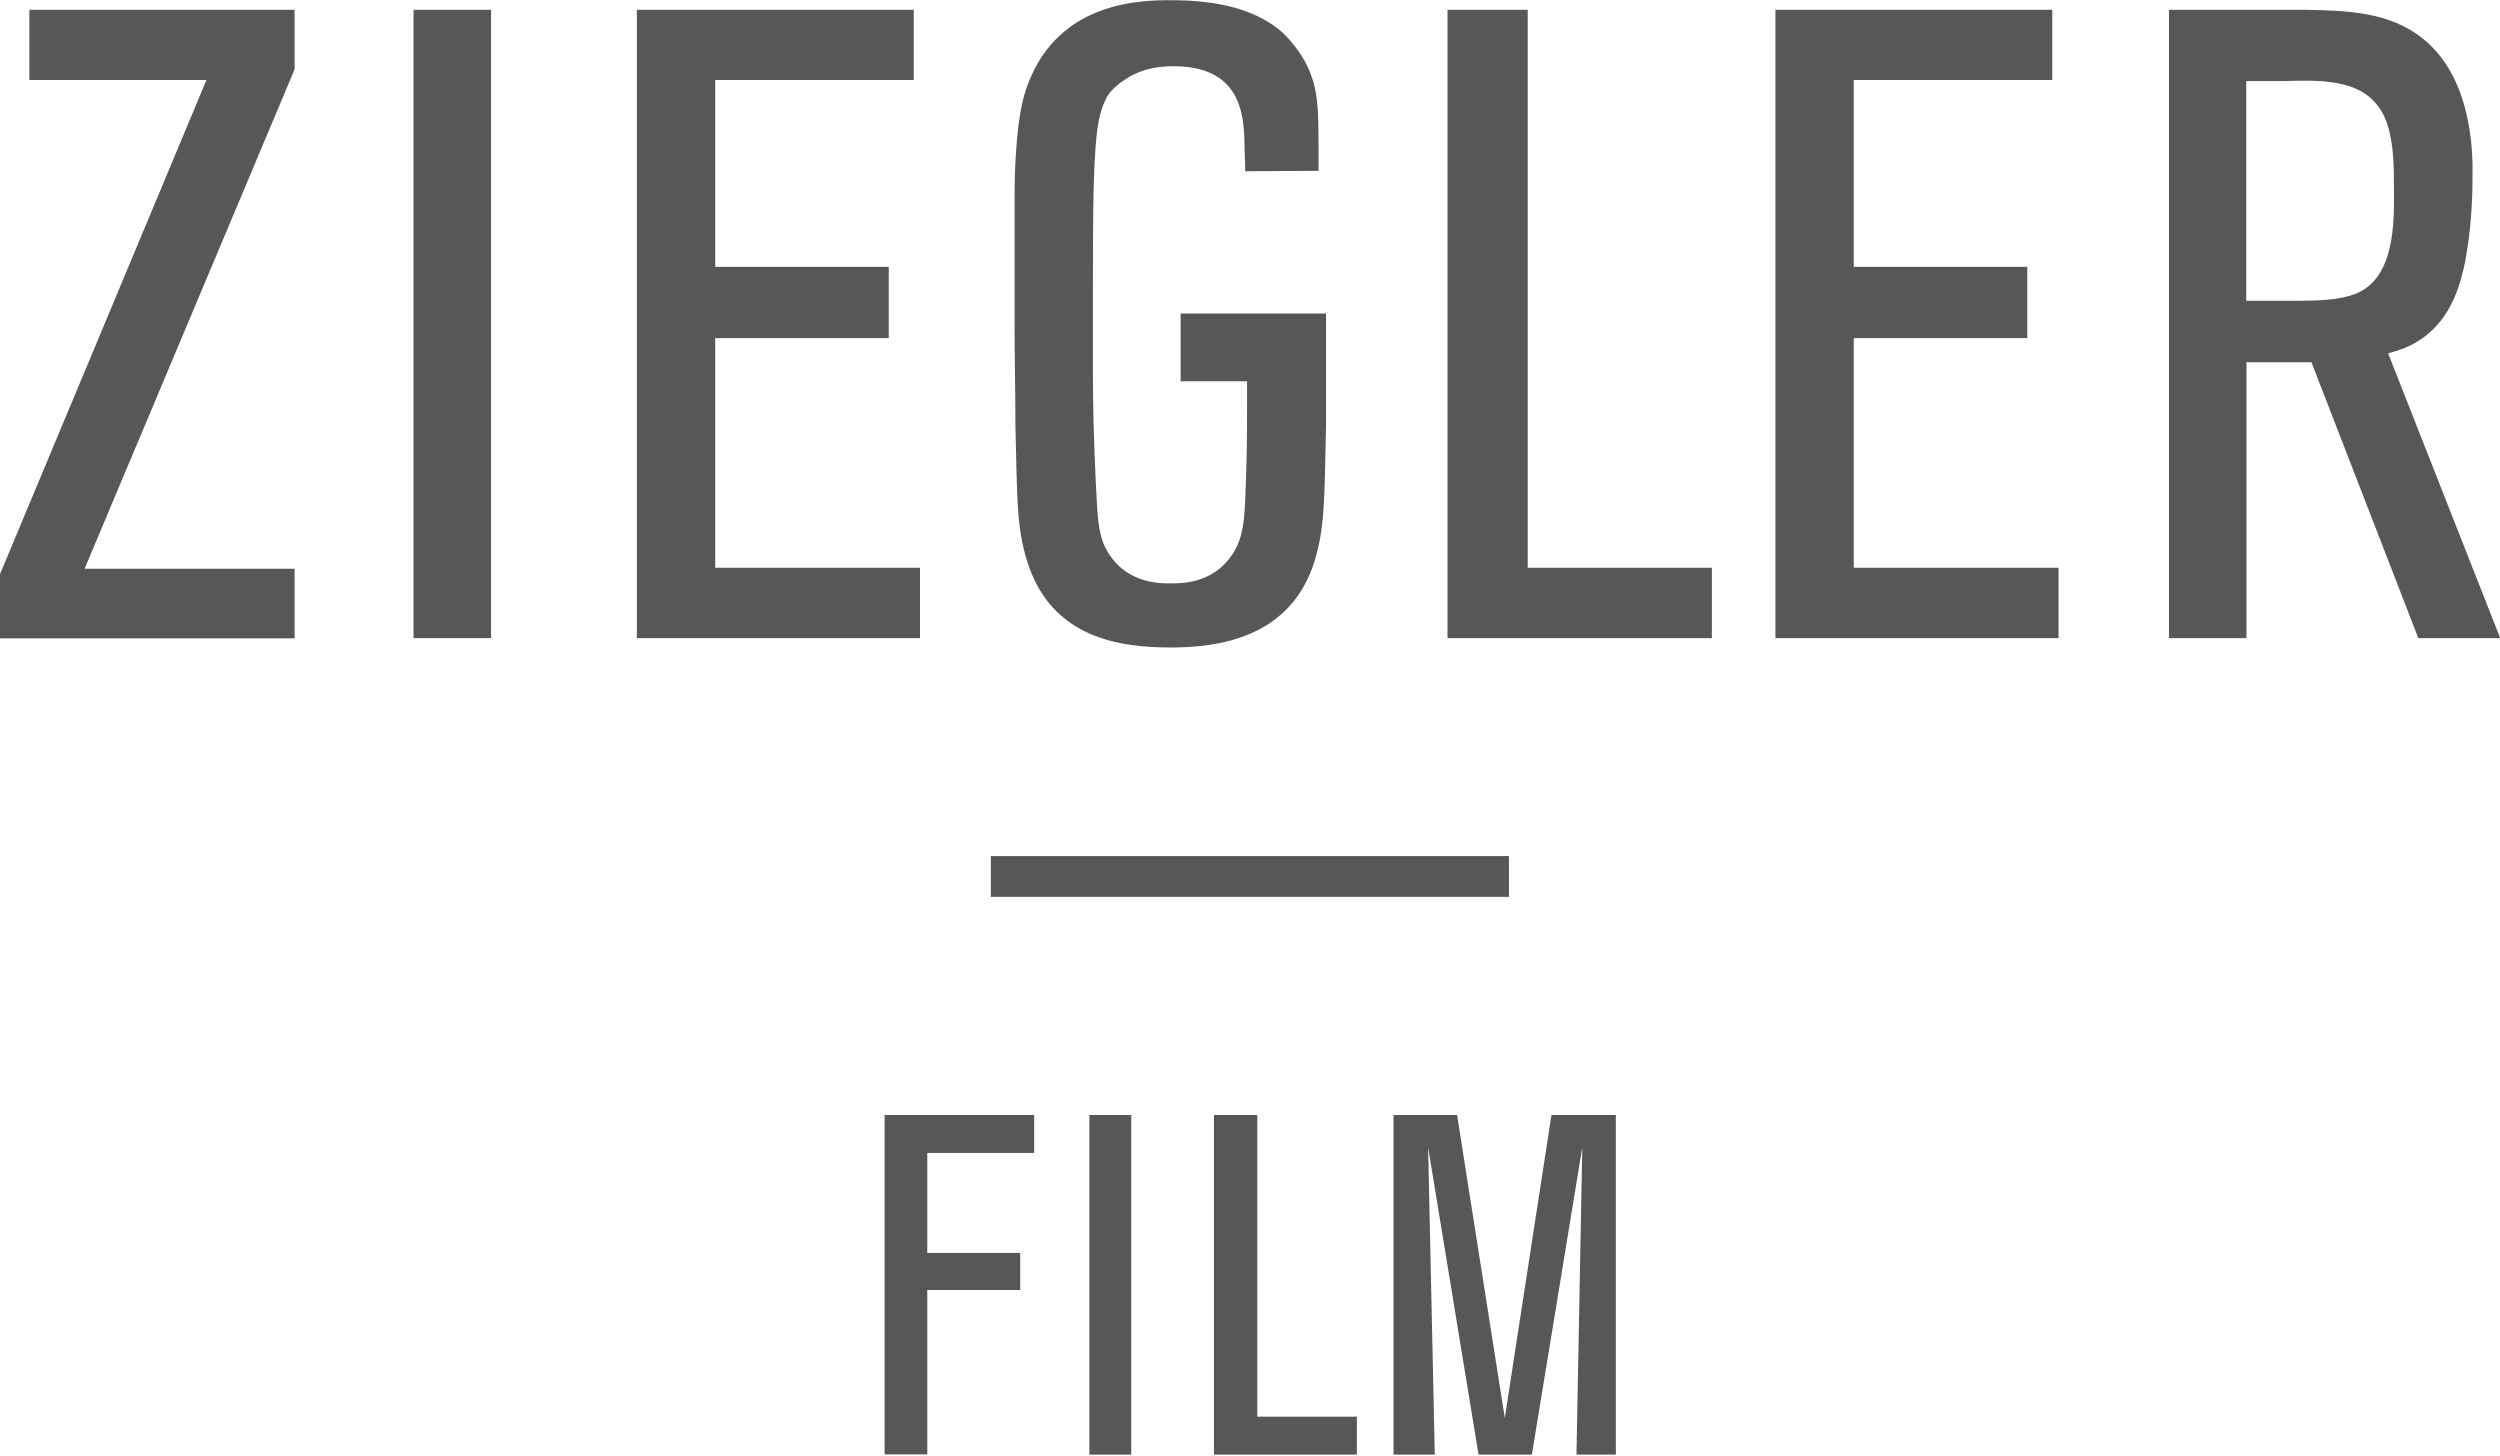 <svg xmlns="http://www.w3.org/2000/svg" viewBox="0 0 1200 699"><path fill="#575756" d="M424.6 698.2v-163h71.8v18.2h-51.3v48h44.6v17.8h-44.6v78.9h-20.5zm98.3 0v-163H543v163h-20.1zm59.8 0v-163h20.8V680h47.8v18.2h-68.6zm174 0 2.8-147.5-24.2 147.5h-25.6l-24.2-147.5 3.2 147.5h-19.8v-163h30.5l22.9 145.4 22.4-145.4h30.9v163h-18.9zM475.6 430.5h248.7v-19.6H475.6v19.6zM14.1 38.4h85L0 275.6v30.8h141.4V273H40.6L141.4 33.3V4.7H14.1v33.7zm184.4 267.9h37.2V4.7h-37.2v301.6zm144.8-144h83.3v-34.2h-83.3V38.4h95.3V4.7H305.7v301.6h135.9v-33.8h-98.3V162.3zM632.9 82V66.6c-.1-12.8-.4-19.9-2.5-27.3-.8-2.6-1.7-5.1-2.8-7.4-2-4.1-4.4-7.8-7.4-11.3-1.7-2.2-4.7-5.6-9.8-9-9-6-23.5-11.5-47.8-11.5-13.7 0-57.2-.4-70.9 45.3-4.7 16.2-4.7 45.3-4.7 47v64.1c0 16.2.4 32 .4 47.9.9 33.7.4 48.3 5.6 64.9 11.5 37.2 44.7 41.5 69 41.5 22.2 0 57.5-4.3 69-41.5 5.1-16.6 4.7-31.2 5.5-64.9V150.5h-69.8V183h31.9c0 15.3.1 30-.5 46.6-.6 17.1-.8 24.8-4.3 32.5-6 12.4-17.1 17.9-30.3 17.9h-3c-13.3 0-24.4-5.5-30.3-17.9-3.4-7.7-3.4-15.4-4.3-32.5-.8-17.1-1.3-33.8-1.3-50.8v-36.3c0-40.5 0-71.4 3-85.5 1.3-6 3.4-10.2 4.7-12 1.3-1.7 3.8-4.3 7.7-6.8 9.4-6.4 19.6-6.4 23.5-6.4 31.6 0 33.3 22.7 33.8 35 0 5.1.4 10.3.4 15.4l35.2-.2zM733.2 4.7h-38.4v301.6h126.9v-33.8h-88.4V4.7zm156.6 157.6h83.3v-34.2h-83.3V38.4h95.3V4.7H852.2v301.6h135.9v-33.8h-98.3V162.3zm281.6-8.1c4.7-6 9.4-14.5 12.4-31.6 2.1-12.4 3-24.8 3-37.6 0-6 1.7-45.7-23.5-66.2-16.2-13.3-37.2-13.7-56.4-14.1h-65.8v301.6h37.2V173.9h31.2l51.3 132.4h39.3l-53.8-136.7c4.6-1.3 15.7-3.8 25.1-15.4zm-40.6-13.2c-8.1 3-16.2 3.4-32.9 3.4h-19.7V38.9h18.4c18.4-.4 41.4-1.7 49.1 20.1 3.4 9.8 3.4 21.8 3.4 32.1.1 15.7.5 42.2-18.3 49.9z"/></svg>